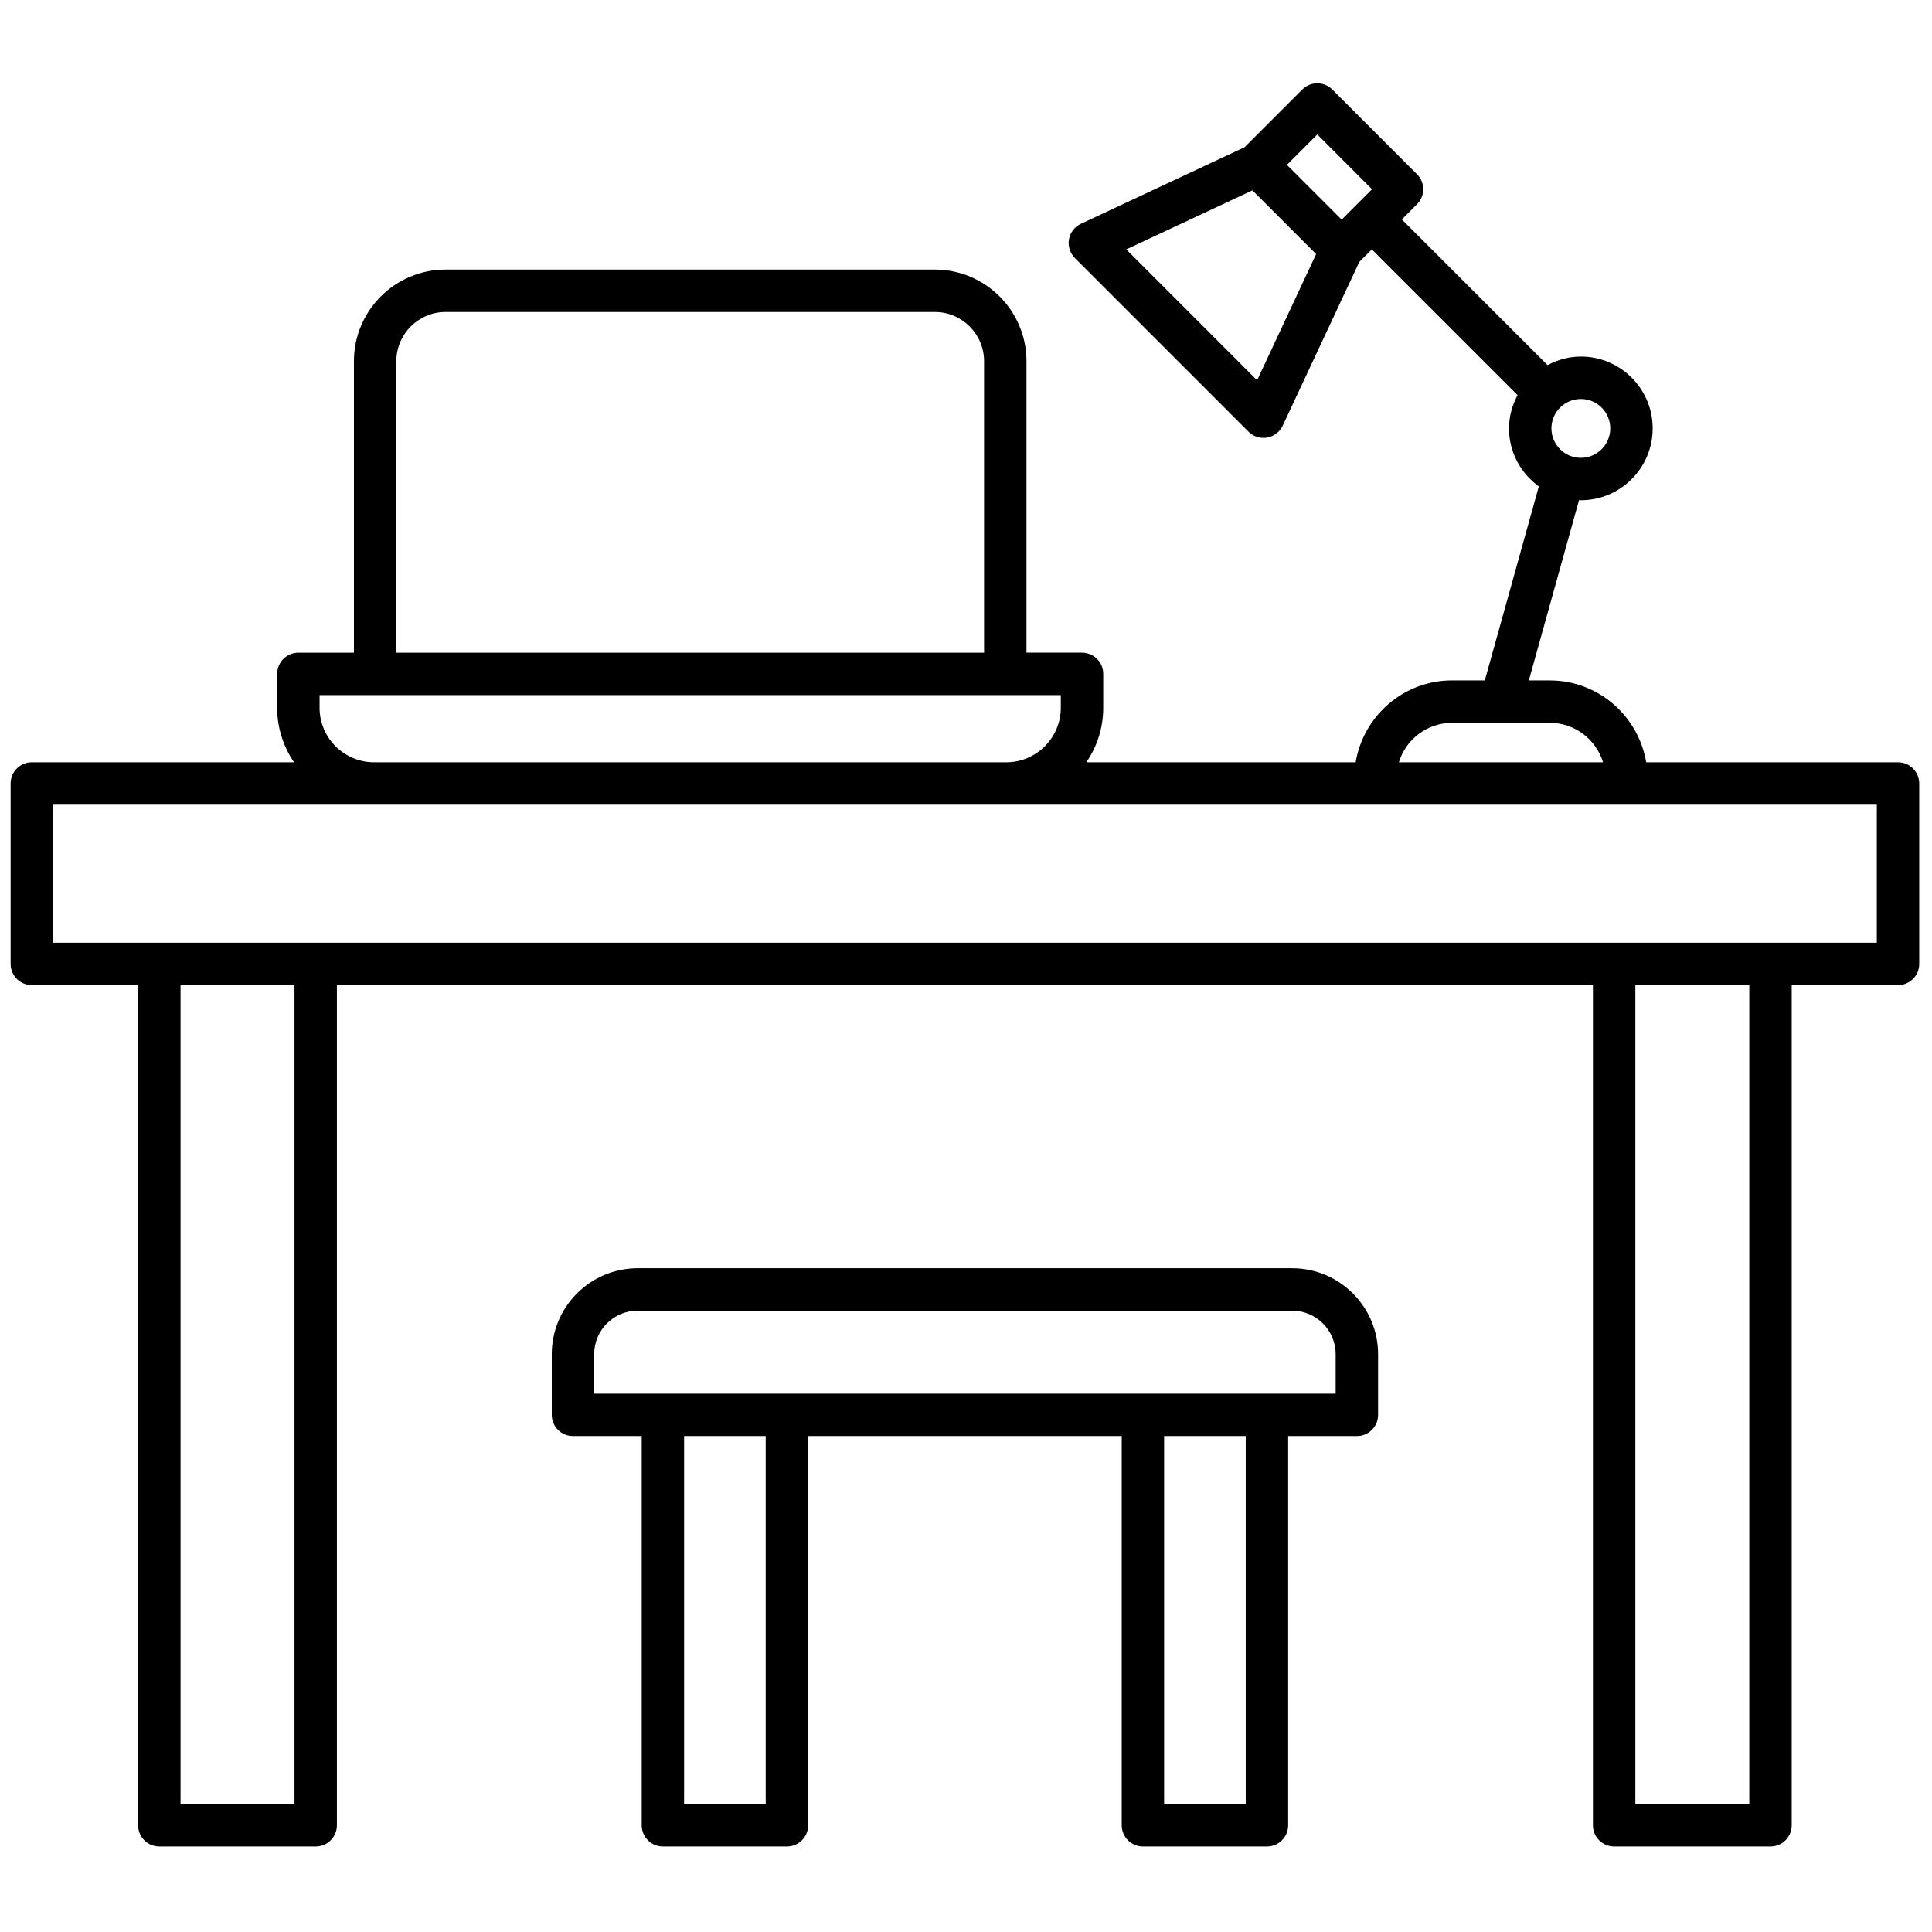 <?xml version="1.0" encoding="UTF-8"?>
<svg xmlns="http://www.w3.org/2000/svg" xmlns:xlink="http://www.w3.org/1999/xlink" version="1.1" width="256" height="256" viewBox="0 0 256 256" xml:space="preserve">

<defs>
</defs>
<g style="stroke: none; stroke-width: 0; stroke-dasharray: none; stroke-linecap: butt; stroke-linejoin: miter; stroke-miterlimit: 10; fill: none; fill-rule: nonzero; opacity: 1;" transform="translate(1.407 1.407) scale(2.81 2.81)">
	<path d="M 89 35.445 H 77.125 c -0.367 -2.185 -2.258 -3.86 -4.547 -3.86 h -0.987 l 2.368 -8.505 c 0.029 0.001 0.055 0.008 0.084 0.008 c 1.868 0 3.388 -1.52 3.388 -3.388 c 0 -1.868 -1.52 -3.387 -3.388 -3.387 c -0.569 0 -1.098 0.155 -1.569 0.404 l -6.872 -6.871 l 0.716 -0.716 c 0.391 -0.391 0.391 -1.023 0 -1.414 L 62.323 3.72 c -0.391 -0.391 -1.023 -0.391 -1.414 0 l -2.722 2.722 l -7.719 3.611 c -0.295 0.138 -0.505 0.412 -0.562 0.733 c -0.056 0.321 0.048 0.649 0.278 0.88 l 8.188 8.189 c 0.189 0.189 0.444 0.293 0.707 0.293 c 0.058 0 0.115 -0.005 0.173 -0.015 c 0.321 -0.056 0.595 -0.266 0.733 -0.561 l 3.612 -7.721 l 0.591 -0.591 l 6.871 6.871 c -0.249 0.471 -0.404 1 -0.404 1.569 c 0 1.127 0.558 2.12 1.407 2.736 l -2.547 9.148 h -1.544 c -2.288 0 -4.179 1.675 -4.546 3.86 H 50.726 c 0.501 -0.733 0.796 -1.618 0.796 -2.571 v -1.597 c 0 -0.552 -0.447 -1 -1 -1 h -2.619 V 16.533 c 0 -2.383 -1.939 -4.322 -4.323 -4.322 H 20.511 c -2.383 0 -4.322 1.939 -4.322 4.322 v 13.744 h -2.62 c -0.552 0 -1 0.448 -1 1 v 1.597 c 0 0.953 0.295 1.838 0.796 2.571 H 1 c -0.552 0 -1 0.448 -1 1 v 8.507 c 0 0.552 0.448 1 1 1 h 5.013 v 39.62 c 0 0.553 0.448 1 1 1 h 7.373 c 0.552 0 1 -0.447 1 -1 v -39.62 h 59.228 v 39.62 c 0 0.553 0.447 1 1 1 h 7.373 c 0.553 0 1 -0.447 1 -1 v -39.62 H 89 c 0.553 0 1 -0.448 1 -1 v -8.507 C 90 35.893 89.553 35.445 89 35.445 z M 61.616 5.841 l 2.581 2.582 l -1.432 1.432 l -2.582 -2.582 L 61.616 5.841 z M 58.778 17.432 l -6.171 -6.172 l 5.951 -2.784 l 1.502 1.502 l 1.502 1.502 L 58.778 17.432 z M 75.431 19.701 c 0 0.765 -0.622 1.388 -1.388 1.388 c -0.765 0 -1.387 -0.623 -1.387 -1.388 s 0.622 -1.387 1.387 -1.387 C 74.809 18.313 75.431 18.936 75.431 19.701 z M 67.973 33.584 h 2.3 c 0.001 0 0.002 0 0.004 0 c 0.001 0 0.002 0 0.003 0 h 2.299 c 1.182 0 2.184 0.785 2.511 1.86 h -9.626 C 65.79 34.369 66.792 33.584 67.973 33.584 z M 18.189 16.533 c 0 -1.28 1.042 -2.322 2.322 -2.322 H 43.58 c 1.281 0 2.323 1.042 2.323 2.322 v 13.744 H 18.189 V 16.533 z M 14.569 32.874 v -0.597 h 2.62 h 29.713 h 2.619 v 0.597 c 0 1.417 -1.153 2.571 -2.571 2.571 h -29.81 C 15.723 35.445 14.569 34.292 14.569 32.874 z M 13.386 84.572 H 8.013 v -38.62 h 5.373 V 84.572 z M 81.987 84.572 h -5.373 v -38.62 h 5.373 V 84.572 z M 88 43.952 h -5.013 h -7.373 H 14.386 H 7.013 H 2 v -6.507 h 15.141 h 29.81 H 64.35 h 11.853 H 88 V 43.952 z" style="stroke: none; stroke-width: 1; stroke-dasharray: none; stroke-linecap: butt; stroke-linejoin: miter; stroke-miterlimit: 10; fill: rgb(0,0,0); fill-rule: nonzero; opacity: 1;" transform=" matrix(1 0 0 1 0 0) " stroke-linecap="round"></path>
	<path d="M 60.429 59.303 H 29.571 c -2.235 0 -4.053 1.818 -4.053 4.054 v 2.861 c 0 0.553 0.448 1 1 1 h 3.241 v 18.354 c 0 0.553 0.448 1 1 1 h 5.848 c 0.552 0 1 -0.447 1 -1 V 67.218 h 14.787 v 18.354 c 0 0.553 0.447 1 1 1 h 5.848 c 0.553 0 1 -0.447 1 -1 V 67.218 h 3.241 c 0.553 0 1 -0.447 1 -1 v -2.861 C 64.482 61.121 62.664 59.303 60.429 59.303 z M 35.606 84.572 h -3.848 V 67.218 h 3.848 V 84.572 z M 58.241 84.572 h -3.848 V 67.218 h 3.848 V 84.572 z M 62.482 65.218 h -3.241 h -5.848 H 36.606 h -5.848 h -3.241 v -1.861 c 0 -1.133 0.921 -2.054 2.053 -2.054 h 30.858 c 1.133 0 2.054 0.921 2.054 2.054 V 65.218 z" style="stroke: none; stroke-width: 1; stroke-dasharray: none; stroke-linecap: butt; stroke-linejoin: miter; stroke-miterlimit: 10; fill: rgb(0,0,0); fill-rule: nonzero; opacity: 1;" transform=" matrix(1 0 0 1 0 0) " stroke-linecap="round"></path>
</g>
</svg>
